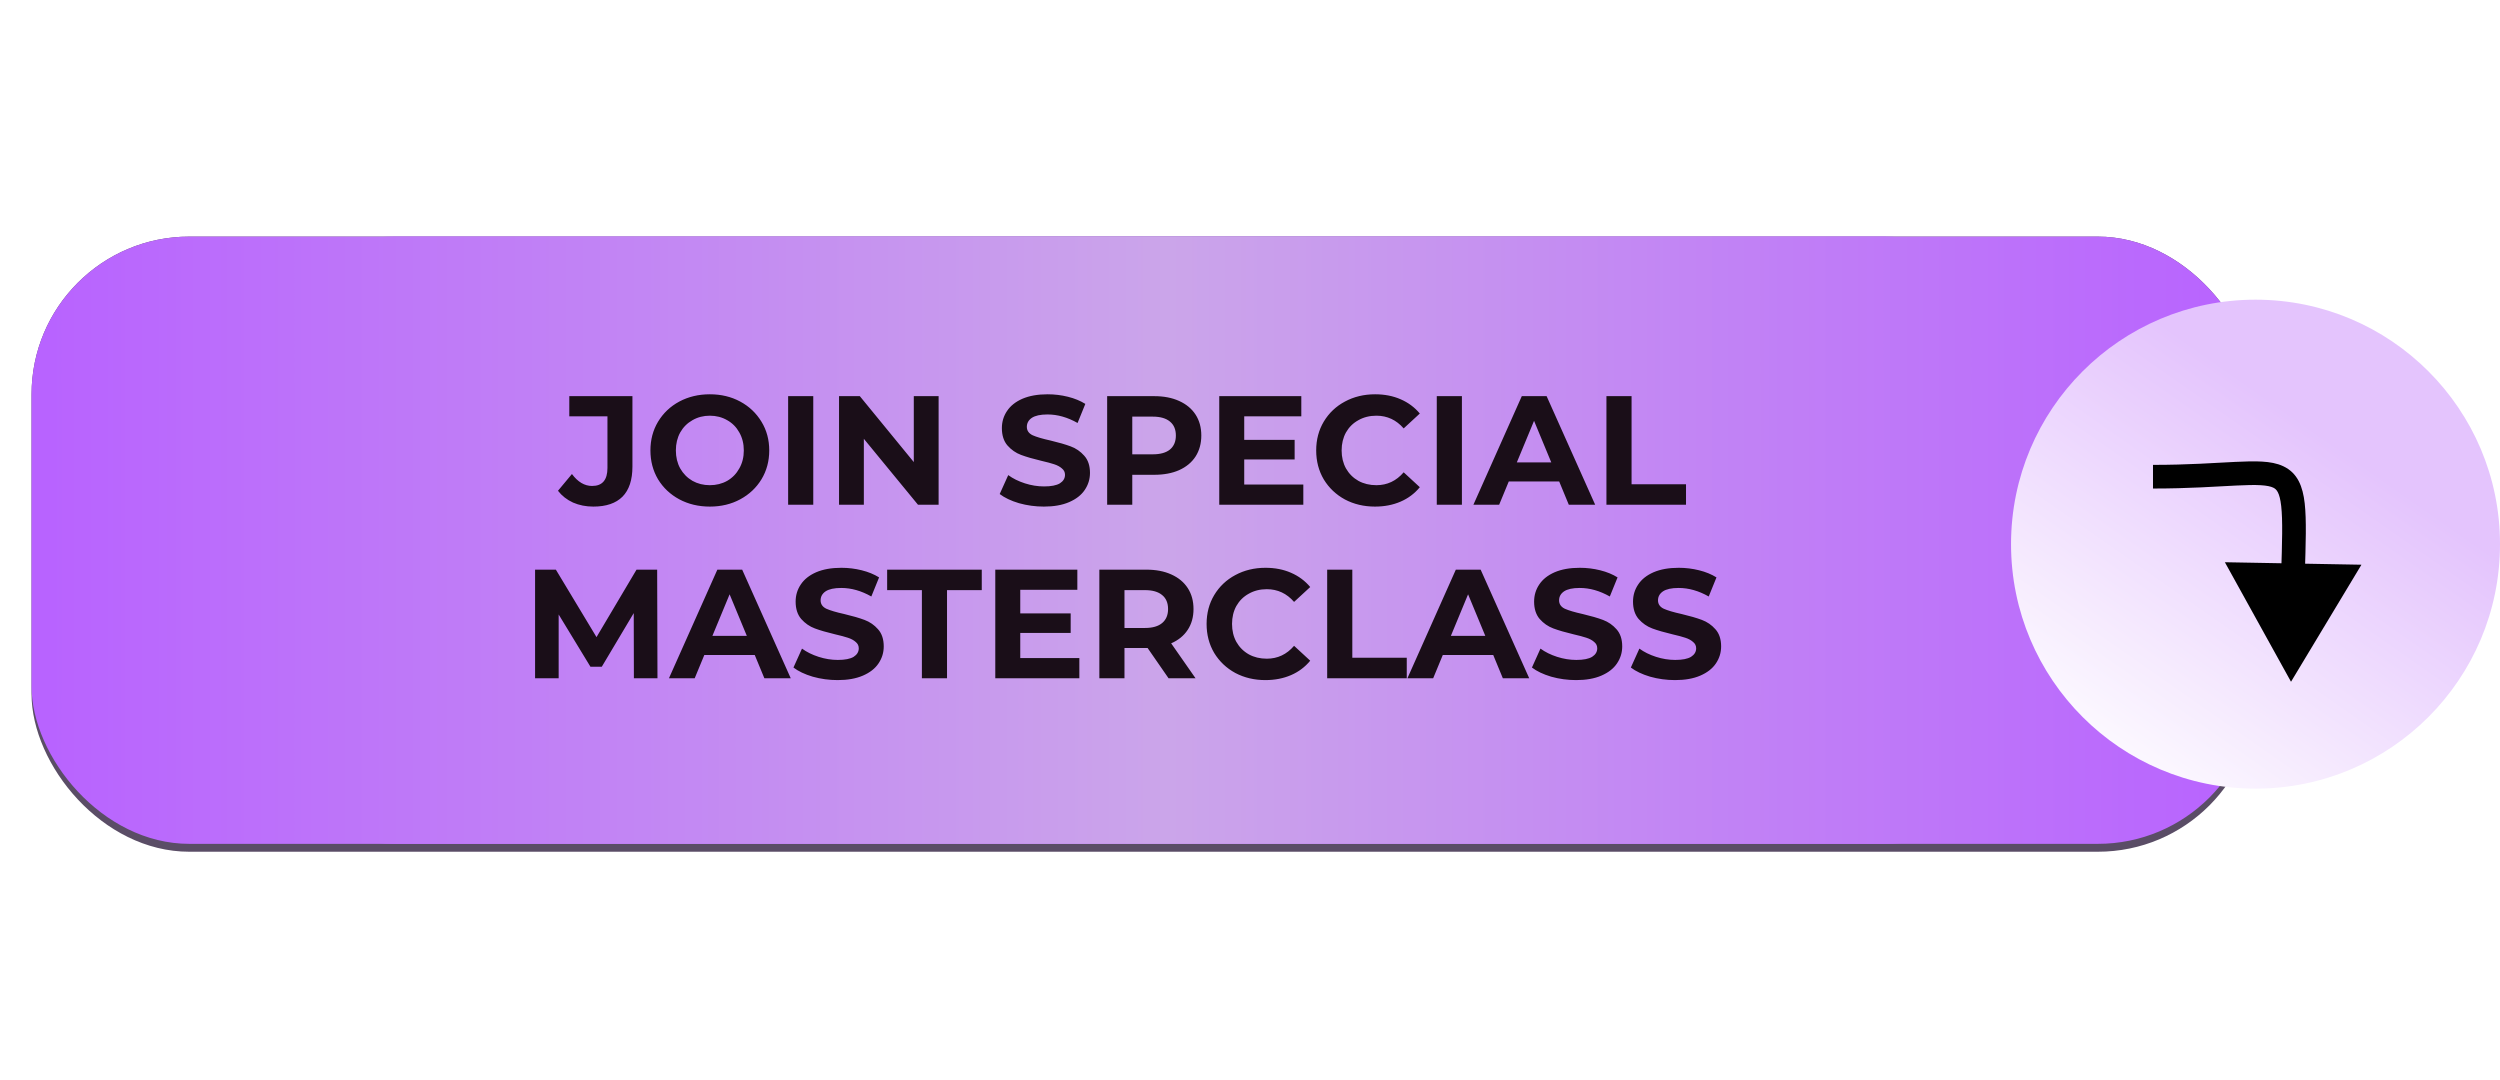 <?xml version="1.0" encoding="UTF-8"?> <svg xmlns="http://www.w3.org/2000/svg" width="317" height="137" viewBox="0 0 317 137" fill="none"><rect x="4" y="30" width="282" height="78" rx="20" fill="#5A4D66"></rect><g filter="url(#filter0_f_2837_14)"><rect x="30" y="30" width="229" height="77" rx="20" fill="#BA65FF"></rect></g><rect x="4" y="30" width="282" height="77" rx="20" fill="url(#paint0_linear_2837_14)"></rect><path d="M75.236 64.236C74.305 64.236 73.446 64.066 72.659 63.725C71.885 63.371 71.249 62.872 70.751 62.23L72.521 60.106C73.269 61.115 74.121 61.62 75.078 61.62C76.376 61.62 77.025 60.859 77.025 59.339V52.789H72.187V50.232H80.192V59.161C80.192 60.853 79.773 62.125 78.933 62.977C78.094 63.816 76.862 64.236 75.236 64.236ZM90.007 64.236C88.578 64.236 87.286 63.928 86.132 63.312C84.992 62.695 84.094 61.849 83.438 60.774C82.795 59.686 82.474 58.467 82.474 57.116C82.474 55.765 82.795 54.552 83.438 53.477C84.094 52.389 84.992 51.536 86.132 50.92C87.286 50.304 88.578 49.996 90.007 49.996C91.437 49.996 92.722 50.304 93.862 50.92C95.003 51.536 95.901 52.389 96.557 53.477C97.213 54.552 97.54 55.765 97.54 57.116C97.54 58.467 97.213 59.686 96.557 60.774C95.901 61.849 95.003 62.695 93.862 63.312C92.722 63.928 91.437 64.236 90.007 64.236ZM90.007 61.522C90.82 61.522 91.555 61.338 92.21 60.971C92.866 60.591 93.377 60.066 93.744 59.398C94.125 58.729 94.315 57.968 94.315 57.116C94.315 56.264 94.125 55.503 93.744 54.834C93.377 54.166 92.866 53.648 92.21 53.281C91.555 52.9 90.82 52.71 90.007 52.71C89.194 52.71 88.46 52.9 87.804 53.281C87.149 53.648 86.631 54.166 86.251 54.834C85.883 55.503 85.7 56.264 85.7 57.116C85.7 57.968 85.883 58.729 86.251 59.398C86.631 60.066 87.149 60.591 87.804 60.971C88.46 61.338 89.194 61.522 90.007 61.522ZM99.935 50.232H103.122V64H99.935V50.232ZM119.016 50.232V64H116.4L109.536 55.641V64H106.389V50.232H109.025L115.869 58.591V50.232H119.016ZM132.368 64.236C131.28 64.236 130.224 64.092 129.201 63.803C128.192 63.502 127.379 63.115 126.762 62.643L127.844 60.243C128.434 60.676 129.136 61.023 129.949 61.286C130.762 61.548 131.575 61.679 132.388 61.679C133.293 61.679 133.961 61.548 134.394 61.286C134.827 61.01 135.043 60.65 135.043 60.204C135.043 59.876 134.912 59.607 134.65 59.398C134.401 59.175 134.073 58.998 133.666 58.866C133.273 58.735 132.735 58.591 132.053 58.434C131.004 58.185 130.145 57.935 129.477 57.686C128.808 57.437 128.231 57.037 127.746 56.486C127.274 55.936 127.038 55.202 127.038 54.284C127.038 53.484 127.254 52.763 127.687 52.12C128.12 51.464 128.769 50.946 129.634 50.566C130.513 50.186 131.581 49.996 132.84 49.996C133.719 49.996 134.578 50.101 135.417 50.31C136.256 50.52 136.99 50.822 137.62 51.215L136.636 53.635C135.364 52.913 134.092 52.553 132.82 52.553C131.929 52.553 131.267 52.697 130.834 52.985C130.414 53.274 130.204 53.654 130.204 54.126C130.204 54.598 130.447 54.952 130.932 55.188C131.431 55.411 132.184 55.634 133.194 55.857C134.243 56.106 135.102 56.355 135.771 56.605C136.44 56.854 137.01 57.247 137.482 57.785C137.967 58.322 138.21 59.05 138.21 59.968C138.21 60.755 137.987 61.476 137.541 62.132C137.108 62.774 136.453 63.285 135.574 63.666C134.696 64.046 133.627 64.236 132.368 64.236ZM146.347 50.232C147.566 50.232 148.622 50.435 149.513 50.842C150.418 51.248 151.113 51.825 151.598 52.572C152.083 53.32 152.326 54.205 152.326 55.228C152.326 56.237 152.083 57.122 151.598 57.883C151.113 58.63 150.418 59.207 149.513 59.614C148.622 60.007 147.566 60.204 146.347 60.204H143.573V64H140.387V50.232H146.347ZM146.17 57.608C147.127 57.608 147.855 57.404 148.353 56.998C148.851 56.578 149.1 55.988 149.1 55.228C149.1 54.454 148.851 53.864 148.353 53.458C147.855 53.038 147.127 52.828 146.17 52.828H143.573V57.608H146.17ZM165.261 61.443V64H154.601V50.232H165.006V52.789H157.768V55.778H164.16V58.257H157.768V61.443H165.261ZM174.347 64.236C172.944 64.236 171.672 63.934 170.532 63.331C169.404 62.715 168.512 61.869 167.857 60.794C167.214 59.706 166.893 58.48 166.893 57.116C166.893 55.752 167.214 54.533 167.857 53.458C168.512 52.369 169.404 51.523 170.532 50.92C171.672 50.304 172.951 49.996 174.367 49.996C175.56 49.996 176.635 50.206 177.593 50.625C178.563 51.045 179.376 51.648 180.032 52.435L177.986 54.323C177.055 53.248 175.901 52.71 174.524 52.71C173.672 52.71 172.911 52.9 172.243 53.281C171.574 53.648 171.049 54.166 170.669 54.834C170.302 55.503 170.118 56.264 170.118 57.116C170.118 57.968 170.302 58.729 170.669 59.398C171.049 60.066 171.574 60.591 172.243 60.971C172.911 61.338 173.672 61.522 174.524 61.522C175.901 61.522 177.055 60.977 177.986 59.889L180.032 61.777C179.376 62.577 178.563 63.187 177.593 63.607C176.622 64.026 175.541 64.236 174.347 64.236ZM182.183 50.232H185.37V64H182.183V50.232ZM197.705 61.05H191.312L190.093 64H186.828L192.964 50.232H196.111L202.268 64H198.924L197.705 61.05ZM196.701 58.63L194.518 53.359L192.335 58.63H196.701ZM203.696 50.232H206.883V61.404H213.786V64H203.696V50.232ZM80.377 86L80.358 77.739L76.306 84.544H74.87L70.838 77.916V86H67.848V72.232H70.484L75.637 80.788L80.712 72.232H83.328L83.367 86H80.377ZM95.701 83.05H89.309L88.089 86H84.824L90.961 72.232H94.108L100.264 86H96.921L95.701 83.05ZM94.698 80.63L92.515 75.359L90.332 80.63H94.698ZM106.217 86.236C105.128 86.236 104.073 86.092 103.05 85.803C102.04 85.502 101.227 85.115 100.611 84.643L101.693 82.243C102.283 82.676 102.984 83.023 103.797 83.286C104.61 83.548 105.423 83.679 106.236 83.679C107.141 83.679 107.81 83.548 108.242 83.286C108.675 83.01 108.892 82.65 108.892 82.204C108.892 81.876 108.76 81.607 108.498 81.397C108.249 81.175 107.921 80.998 107.515 80.866C107.121 80.735 106.584 80.591 105.902 80.434C104.853 80.185 103.994 79.935 103.325 79.686C102.656 79.437 102.08 79.037 101.594 78.487C101.122 77.936 100.886 77.201 100.886 76.284C100.886 75.484 101.103 74.763 101.535 74.12C101.968 73.464 102.617 72.946 103.483 72.566C104.361 72.186 105.43 71.996 106.689 71.996C107.567 71.996 108.426 72.101 109.265 72.311C110.104 72.52 110.839 72.822 111.468 73.215L110.485 75.635C109.213 74.913 107.941 74.553 106.669 74.553C105.777 74.553 105.115 74.697 104.682 74.985C104.263 75.274 104.053 75.654 104.053 76.126C104.053 76.598 104.296 76.952 104.781 77.188C105.279 77.411 106.033 77.634 107.043 77.857C108.092 78.106 108.951 78.355 109.619 78.605C110.288 78.854 110.858 79.247 111.33 79.785C111.816 80.322 112.058 81.05 112.058 81.968C112.058 82.755 111.835 83.476 111.389 84.132C110.957 84.774 110.301 85.285 109.423 85.666C108.544 86.046 107.475 86.236 106.217 86.236ZM116.895 74.828H112.49V72.232H124.488V74.828H120.082V86H116.895V74.828ZM136.862 83.443V86H126.202V72.232H136.607V74.789H129.369V77.778H135.761V80.257H129.369V83.443H136.862ZM148.17 86L145.515 82.165H145.357H142.584V86H139.398V72.232H145.357C146.577 72.232 147.632 72.435 148.524 72.841C149.429 73.248 150.124 73.825 150.609 74.572C151.094 75.32 151.337 76.205 151.337 77.228C151.337 78.251 151.088 79.136 150.589 79.883C150.104 80.617 149.409 81.181 148.504 81.575L151.592 86H148.17ZM148.111 77.228C148.111 76.454 147.862 75.864 147.364 75.457C146.865 75.038 146.138 74.828 145.18 74.828H142.584V79.627H145.18C146.138 79.627 146.865 79.418 147.364 78.998C147.862 78.578 148.111 77.988 148.111 77.228ZM160.45 86.236C159.047 86.236 157.775 85.934 156.635 85.331C155.507 84.715 154.615 83.869 153.96 82.794C153.317 81.706 152.996 80.48 152.996 79.116C152.996 77.752 153.317 76.533 153.96 75.457C154.615 74.369 155.507 73.523 156.635 72.92C157.775 72.304 159.054 71.996 160.47 71.996C161.663 71.996 162.739 72.206 163.696 72.625C164.666 73.045 165.479 73.648 166.135 74.435L164.089 76.323C163.158 75.248 162.004 74.71 160.627 74.71C159.775 74.71 159.015 74.9 158.346 75.281C157.677 75.648 157.153 76.166 156.772 76.834C156.405 77.503 156.222 78.264 156.222 79.116C156.222 79.968 156.405 80.729 156.772 81.397C157.153 82.066 157.677 82.591 158.346 82.971C159.015 83.338 159.775 83.522 160.627 83.522C162.004 83.522 163.158 82.978 164.089 81.889L166.135 83.777C165.479 84.577 164.666 85.187 163.696 85.607C162.725 86.026 161.644 86.236 160.45 86.236ZM168.286 72.232H171.473V83.404H178.377V86H168.286V72.232ZM189.34 83.05H182.947L181.728 86H178.463L184.599 72.232H187.746L193.903 86H190.559L189.34 83.05ZM188.336 80.63L186.153 75.359L183.97 80.63H188.336ZM199.855 86.236C198.767 86.236 197.711 86.092 196.688 85.803C195.679 85.502 194.866 85.115 194.249 84.643L195.331 82.243C195.921 82.676 196.623 83.023 197.436 83.286C198.249 83.548 199.062 83.679 199.875 83.679C200.779 83.679 201.448 83.548 201.881 83.286C202.314 83.01 202.53 82.65 202.53 82.204C202.53 81.876 202.399 81.607 202.137 81.397C201.887 81.175 201.56 80.998 201.153 80.866C200.76 80.735 200.222 80.591 199.54 80.434C198.491 80.185 197.632 79.935 196.964 79.686C196.295 79.437 195.718 79.037 195.233 78.487C194.761 77.936 194.525 77.201 194.525 76.284C194.525 75.484 194.741 74.763 195.174 74.12C195.606 73.464 196.256 72.946 197.121 72.566C198 72.186 199.068 71.996 200.327 71.996C201.206 71.996 202.064 72.101 202.904 72.311C203.743 72.52 204.477 72.822 205.107 73.215L204.123 75.635C202.851 74.913 201.579 74.553 200.307 74.553C199.416 74.553 198.754 74.697 198.321 74.985C197.901 75.274 197.691 75.654 197.691 76.126C197.691 76.598 197.934 76.952 198.419 77.188C198.917 77.411 199.671 77.634 200.681 77.857C201.73 78.106 202.589 78.355 203.258 78.605C203.926 78.854 204.497 79.247 204.969 79.785C205.454 80.322 205.697 81.05 205.697 81.968C205.697 82.755 205.474 83.476 205.028 84.132C204.595 84.774 203.94 85.285 203.061 85.666C202.182 86.046 201.114 86.236 199.855 86.236ZM212.398 86.236C211.309 86.236 210.254 86.092 209.231 85.803C208.221 85.502 207.408 85.115 206.792 84.643L207.874 82.243C208.464 82.676 209.165 83.023 209.978 83.286C210.791 83.548 211.604 83.679 212.417 83.679C213.322 83.679 213.991 83.548 214.424 83.286C214.856 83.01 215.073 82.65 215.073 82.204C215.073 81.876 214.942 81.607 214.679 81.397C214.43 81.175 214.102 80.998 213.696 80.866C213.302 80.735 212.765 80.591 212.083 80.434C211.034 80.185 210.175 79.935 209.506 79.686C208.838 79.437 208.261 79.037 207.776 78.487C207.303 77.936 207.067 77.201 207.067 76.284C207.067 75.484 207.284 74.763 207.717 74.12C208.149 73.464 208.798 72.946 209.664 72.566C210.542 72.186 211.611 71.996 212.87 71.996C213.748 71.996 214.607 72.101 215.446 72.311C216.286 72.52 217.02 72.822 217.649 73.215L216.666 75.635C215.394 74.913 214.122 74.553 212.85 74.553C211.958 74.553 211.296 74.697 210.864 74.985C210.444 75.274 210.234 75.654 210.234 76.126C210.234 76.598 210.477 76.952 210.962 77.188C211.46 77.411 212.214 77.634 213.224 77.857C214.273 78.106 215.132 78.355 215.8 78.605C216.469 78.854 217.04 79.247 217.512 79.785C217.997 80.322 218.239 81.05 218.239 81.968C218.239 82.755 218.016 83.476 217.571 84.132C217.138 84.774 216.482 85.285 215.604 85.666C214.725 86.046 213.657 86.236 212.398 86.236Z" fill="#1A0E18"></path><circle cx="286" cy="69" r="31" fill="url(#paint1_linear_2837_14)"></circle><path d="M290.5 86.446L299.432 71.606L282.114 71.291L290.5 86.446ZM273 61.946C277.59 61.946 281.064 61.687 283.582 61.565C284.857 61.502 285.85 61.477 286.647 61.524C287.45 61.571 287.933 61.687 288.24 61.831C288.636 62.018 289.054 62.379 289.256 64.162C289.461 65.976 289.378 68.694 289.247 72.899L292.245 72.992C292.373 68.902 292.472 65.91 292.237 63.825C291.998 61.709 291.354 59.982 289.519 59.118C288.71 58.737 287.787 58.586 286.823 58.529C285.851 58.472 284.717 58.506 283.437 58.568C280.844 58.694 277.493 58.946 273 58.946L273 61.946Z" fill="black"></path><defs><filter id="filter0_f_2837_14" x="0" y="0" width="289" height="137" filterUnits="userSpaceOnUse" color-interpolation-filters="sRGB"><feFlood flood-opacity="0" result="BackgroundImageFix"></feFlood><feBlend mode="normal" in="SourceGraphic" in2="BackgroundImageFix" result="shape"></feBlend><feGaussianBlur stdDeviation="15" result="effect1_foregroundBlur_2837_14"></feGaussianBlur></filter><linearGradient id="paint0_linear_2837_14" x1="4" y1="68.103" x2="286" y2="68.103" gradientUnits="userSpaceOnUse"><stop stop-color="#B862FF"></stop><stop offset="0.511" stop-color="#CBA5EA"></stop><stop offset="1" stop-color="#B862FF"></stop></linearGradient><linearGradient id="paint1_linear_2837_14" x1="295" y1="55.5" x2="264.094" y2="99.68" gradientUnits="userSpaceOnUse"><stop stop-color="#E4C4FD"></stop><stop offset="1" stop-color="white"></stop></linearGradient></defs></svg> 